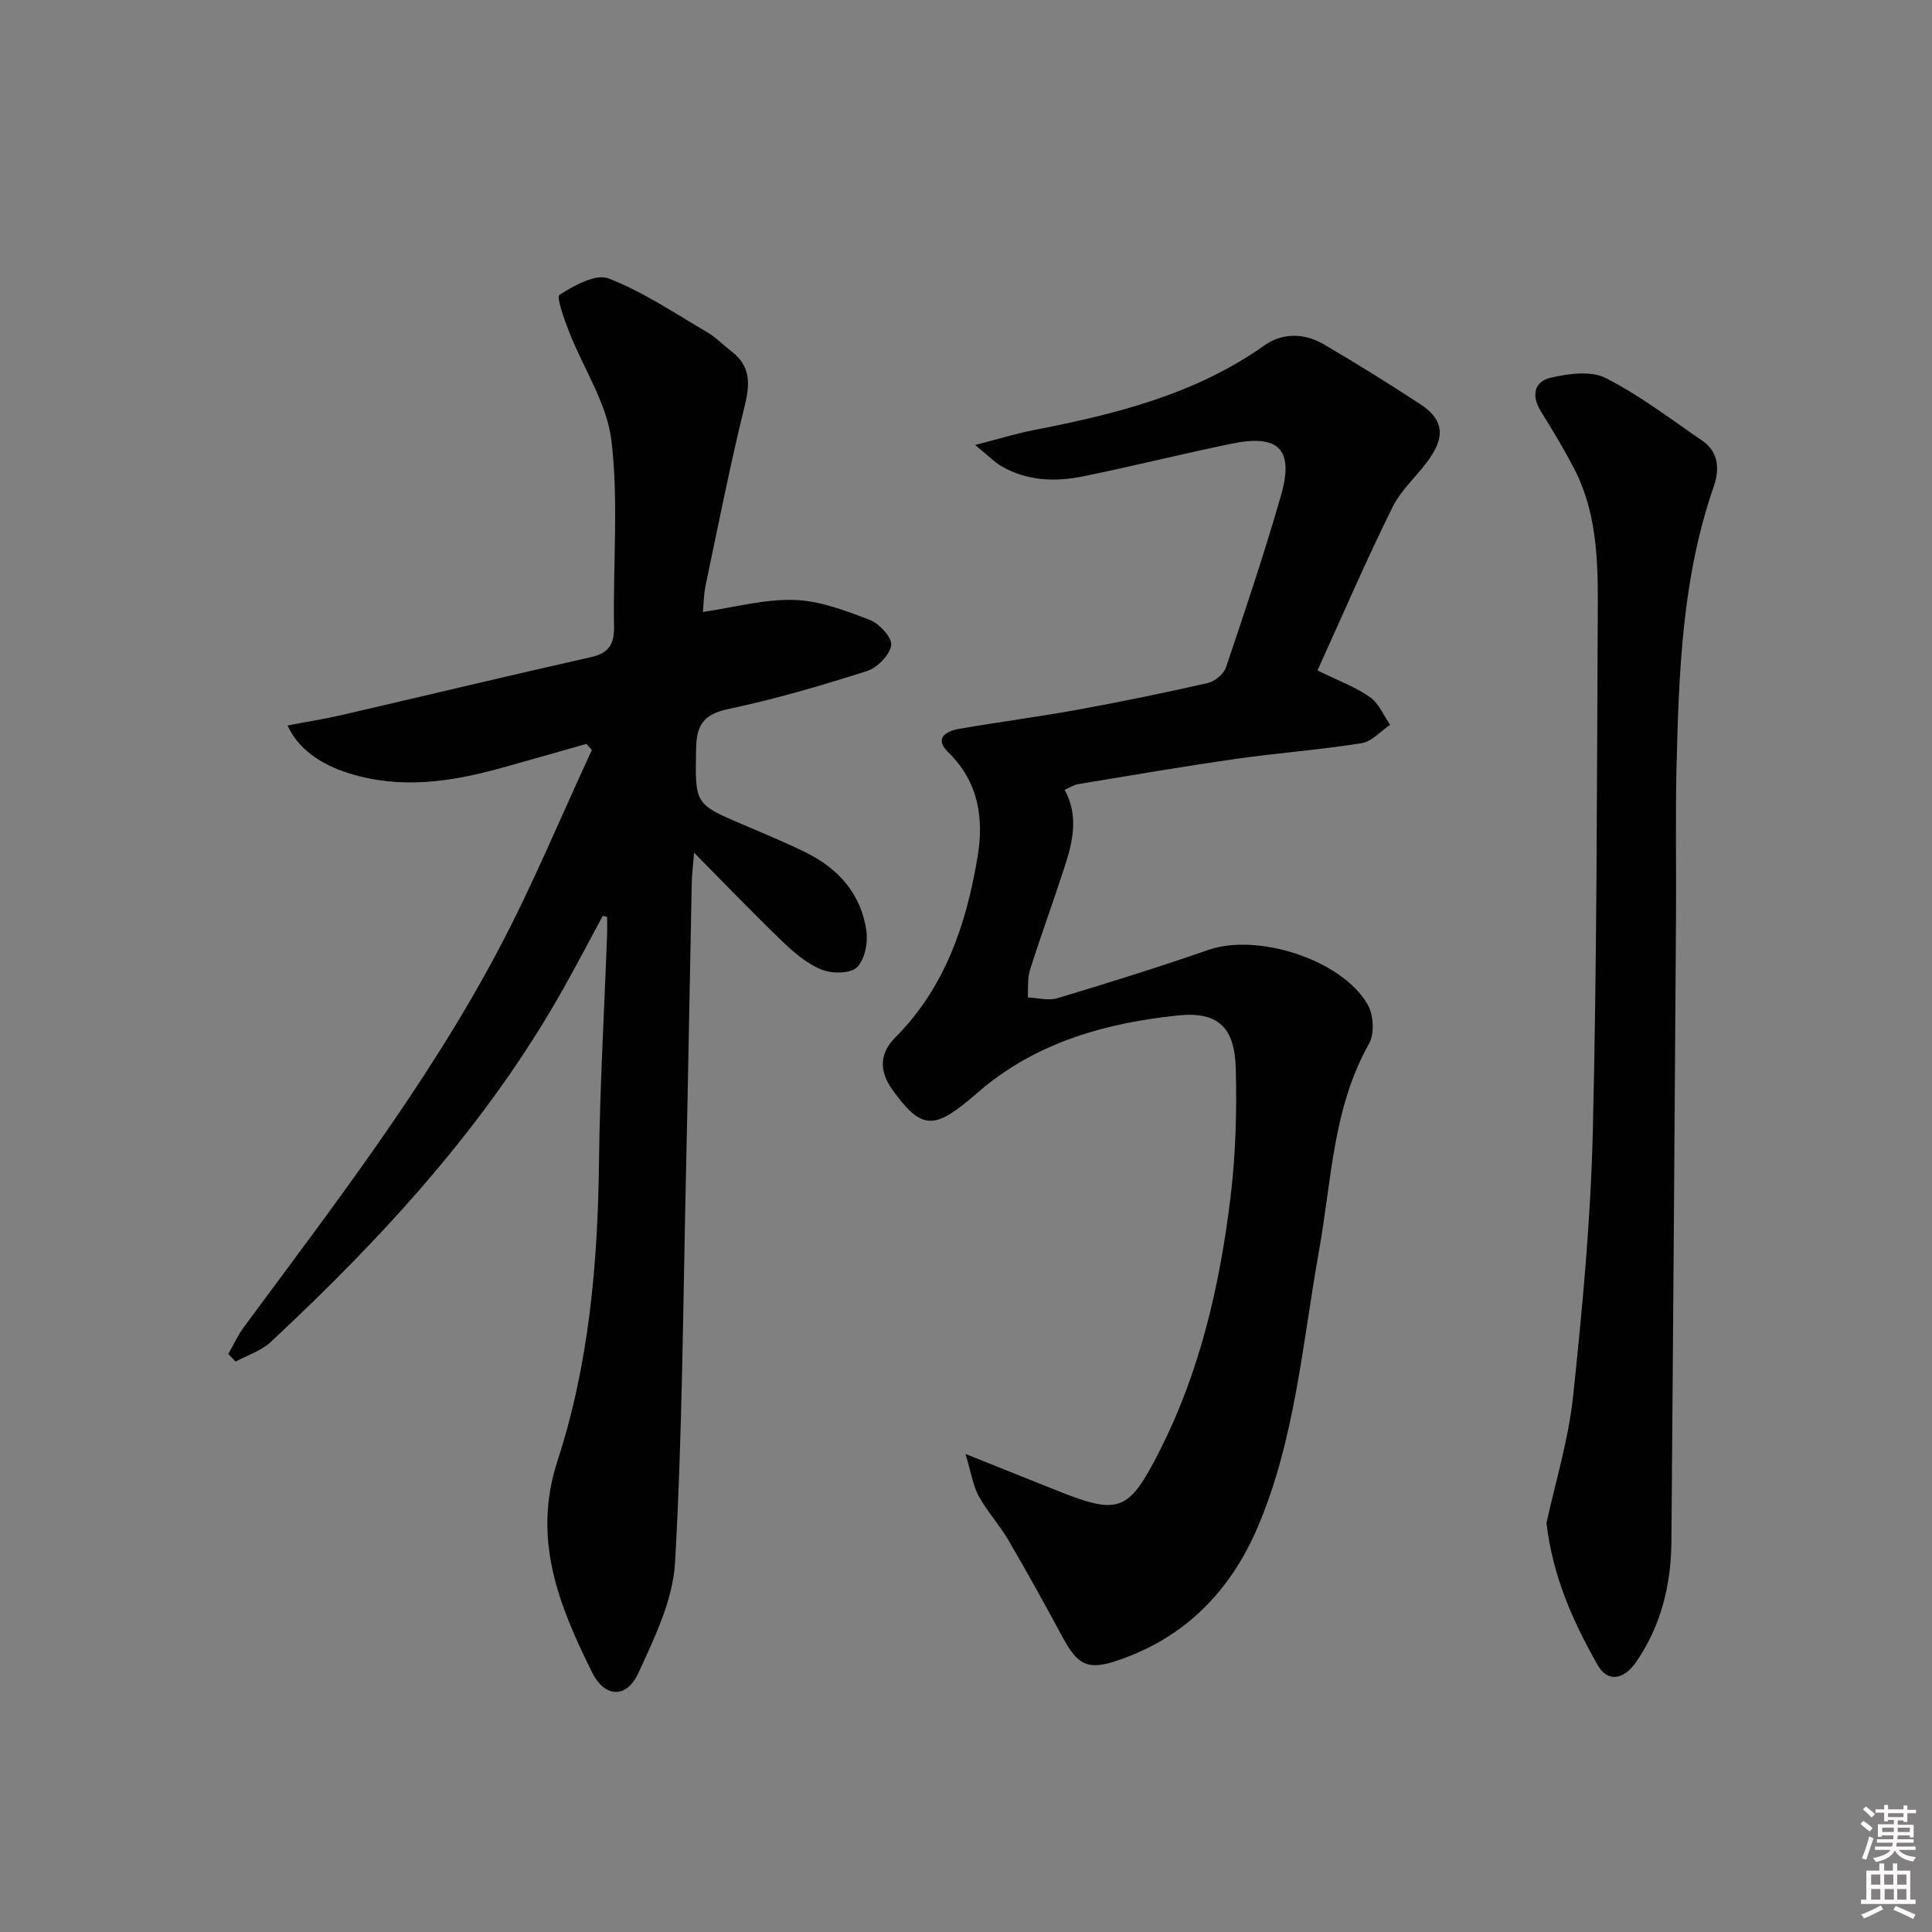 <svg enable-background="new 0 0 400 400" viewBox="0 0 400 400" xmlns="http://www.w3.org/2000/svg"><rect x="0" y="0" width="400" height="400" fill="#808080" stroke="none"/><path d="m385.2 377.6.6-.6c.6.4 1.3.9 1.9 1.5l-.6.7c-.8-.6-1.4-1.1-1.9-1.6zm.3 7.1c.6-1.4 1.1-2.9 1.5-4.5.3.1.6.3.9.4-.5 1.4-1 2.9-1.5 4.4l-.9-.2zm.2-10.1.6-.6c.7.5 1.3 1.1 1.9 1.6l-.7.7c-.6-.6-1.2-1.2-1.8-1.7zm8.4-.8h.8v.9h1.8v.7h-1.8v1.8h-.8v-.3h-1.2v.9h3.3v2.6h-.8v-.4h-2.5c0 .3 0 .6-.1.8h3.4v.7h-3.5c0 .3-.1.6-.1.8h4v.7h-3.5c.7.9 1.9 1.3 3.6 1.5-.2.2-.4.5-.6.9-1.9-.3-3.2-1.1-3.8-2.3-.5 1.1-1.8 2-3.9 2.4-.2-.3-.4-.5-.6-.8 1.9-.4 3.1-.9 3.6-1.7h-3.2v-.7h3.5c.1-.2.1-.5.2-.8h-3.3v-.7h3.4c0-.2 0-.5 0-.8h-2.4v.3h-.8v-2.6h3.3v-.9h-1.2v.3h-.8v-1.8h-1.8v-.7h1.8v-.9h.8v.9h3.2zm-4.4 5.5h2.4c0-.3 0-.6 0-.9h-2.4zm1.2-3.1h3.2v-.8h-3.2zm4.4 2.2h-2.4v.9h2.5v-.9z" fill="#fcfafa"/><path d="m389.2 385.8h.9v1.5h1.8v-1.5h.9v1.5h2.7v6h1.1v.9h-11.3v-.9h1.1v-6h2.7v-1.5zm.2 8.7.5.8c-1.2.6-2.5 1.3-4 1.9-.2-.3-.3-.6-.6-.8 1.6-.6 3-1.3 4.1-1.9zm-2-4.3h1.9v-2.1h-1.9zm0 3.1h1.9v-2.2h-1.9zm2.7-3.1h1.9v-2.1h-1.9zm.1 3.1h1.9v-2.2h-1.9zm2.3 1.3c1.4.6 2.7 1.2 4.1 1.8l-.5.9c-1.5-.7-2.8-1.4-4.1-1.9zm2.2-6.5h-1.9v2.1h1.9zm-1.9 5.2h1.9v-2.2h-1.9z" fill="#fcfafa"/><g fill="#010101"><path d="m124.79 189.63c-2.72 5.03-5.37 10.1-8.17 15.08-15.75 28.04-37.24 51.36-60.56 73.13-1.97 1.84-4.83 2.73-7.28 4.06-.5-.52-1.01-1.05-1.51-1.57 1.05-1.84 1.93-3.82 3.18-5.51 18.68-25.3 37.94-50.23 52.71-78.11 7.13-13.46 12.96-27.6 19.38-41.43-.37-.42-.74-.85-1.12-1.27-5.92 1.68-11.82 3.38-17.75 5.02-10.37 2.88-20.8 4.4-31.4 1.08-6.04-1.89-10.6-5.17-12.74-9.91 3.96-.76 7.74-1.35 11.45-2.21 17.11-3.96 34.19-8.08 51.32-11.92 3.85-.86 4.9-2.74 4.83-6.51-.23-12.78.96-25.68-.53-38.29-.92-7.74-5.81-14.98-8.75-22.51-1.01-2.58-2.71-7.27-2-7.72 3-1.92 7.49-4.42 10.15-3.39 7.14 2.77 13.67 7.18 20.35 11.09 1.85 1.08 3.38 2.69 5.1 4.01 3.88 2.99 3.89 6.56 2.77 11.11-3.04 12.34-5.5 24.82-8.12 37.27-.4 1.91-.41 3.91-.57 5.57 6.42-.93 12.7-2.68 18.92-2.49 5.28.16 10.63 2.22 15.68 4.16 1.97.76 4.64 3.72 4.38 5.24-.34 2.05-2.89 4.65-5.03 5.33-9.47 3.01-19.04 5.83-28.75 7.87-5.14 1.08-6.52 3.37-6.61 8.24-.2 11.41-.41 11.39 9.9 15.76 4.28 1.82 8.59 3.61 12.76 5.66 6.82 3.34 11.52 8.64 12.6 16.27.35 2.47-.35 6-1.98 7.55-1.4 1.33-5.15 1.32-7.29.46-2.97-1.19-5.65-3.47-8.02-5.74-5.99-5.74-11.73-11.74-18.38-18.46-.22 2.77-.46 4.5-.49 6.24-.42 20.47-.76 40.95-1.22 61.42-.59 26.45-.74 52.93-2.24 79.33-.44 7.74-4.24 15.53-7.57 22.8-2.47 5.39-7 5.21-9.65-.18-6.8-13.78-12.43-27.43-7.1-43.78 6.52-19.97 8.34-40.91 8.58-61.96.18-15.62 1.1-31.24 1.67-46.86.05-1.24.01-2.48.01-3.72-.31-.08-.61-.15-.91-.21z"/><path d="m199.9 301.03c7.25 2.9 12.89 5.15 18.52 7.41 13.33 5.36 15.21 4.64 21.67-8.06 8.39-16.51 12.46-34.28 14.67-52.46 1.08-8.84 1.33-17.86 1.09-26.77-.23-8.46-3.69-11.79-12-10.91-14.67 1.54-28.73 5.4-40.45 15.13-.9.74-1.76 1.52-2.66 2.27-7.63 6.37-10.24 5.94-15.99-2.04-2.83-3.93-2.58-7.6.6-10.79 10.37-10.41 14.74-23.56 17.06-37.48 1.31-7.85.21-15.45-6.05-21.54-3.04-2.96-.52-4.42 2.28-4.9 8.18-1.42 16.42-2.49 24.58-3.97 8.98-1.64 17.92-3.48 26.82-5.5 1.46-.33 3.31-1.85 3.78-3.23 3.98-11.79 7.94-23.6 11.38-35.55 2.77-9.64-.42-12.82-10.33-10.76-10.23 2.12-20.37 4.65-30.6 6.74-5.79 1.18-11.61.99-16.93-2.1-1.48-.86-2.71-2.16-5.45-4.39 5.01-1.29 8.5-2.37 12.06-3.07 16.87-3.29 33.41-7.34 47.79-17.52 3.79-2.68 8.3-2.61 12.32-.26 6.74 3.94 13.38 8.08 19.92 12.35 4.48 2.92 5.3 6.14 2.45 10.61-2.39 3.77-6.14 6.77-8.09 10.7-5.51 11.1-10.4 22.5-15.57 33.86 4.47 2.21 7.96 3.48 10.88 5.54 1.83 1.29 2.81 3.78 4.17 5.72-1.97 1.32-3.81 3.47-5.93 3.81-8.69 1.38-17.49 2.03-26.2 3.28-10.84 1.55-21.63 3.41-32.44 5.19-.94.16-1.82.75-2.82 1.17 2.95 5.46 1.67 10.77-.03 16.01-2.31 7.12-4.89 14.15-7.15 21.28-.56 1.77-.34 3.79-.47 5.7 2.05.09 4.28.73 6.14.17 10.48-3.16 20.95-6.42 31.29-10.01 10.19-3.54 27.73 2.06 32.99 11.4 1.19 2.11 1.4 5.96.26 7.99-7.54 13.36-7.76 28.36-10.36 42.83-3.45 19.25-4.92 38.97-12.67 57.22-5.64 13.27-15.09 22.98-29.04 27.68-6.2 2.09-8.26 1-11.45-4.92-3.62-6.73-7.32-13.42-11.18-20.02-1.84-3.15-4.38-5.9-6.13-9.09-1.19-2.19-1.54-4.8-2.73-8.72z"/><path d="m320.18 315.34c1.82-8.4 4.55-17.21 5.51-26.22 1.92-18.15 3.63-36.39 4.08-54.63.85-35.12.84-70.26 1.02-105.39.06-10.95.35-22.05-4.94-32.19-2.07-3.97-4.38-7.83-6.76-11.63-2.06-3.28-1.59-6.26 2.02-7.09 3.65-.84 8.29-1.48 11.34.08 7.05 3.59 13.45 8.49 20.02 13 3.46 2.37 3.53 6.05 2.34 9.47-6.55 18.83-7.22 38.43-7.7 58.03-.25 10.32-.04 20.66-.11 30.99-.29 43.13-.59 86.26-.95 129.39-.08 8.97-2.13 17.46-7.32 24.96-2.56 3.71-5.9 4.24-7.93.65-5.09-8.94-9.31-18.31-10.62-29.42z"/></g></svg>